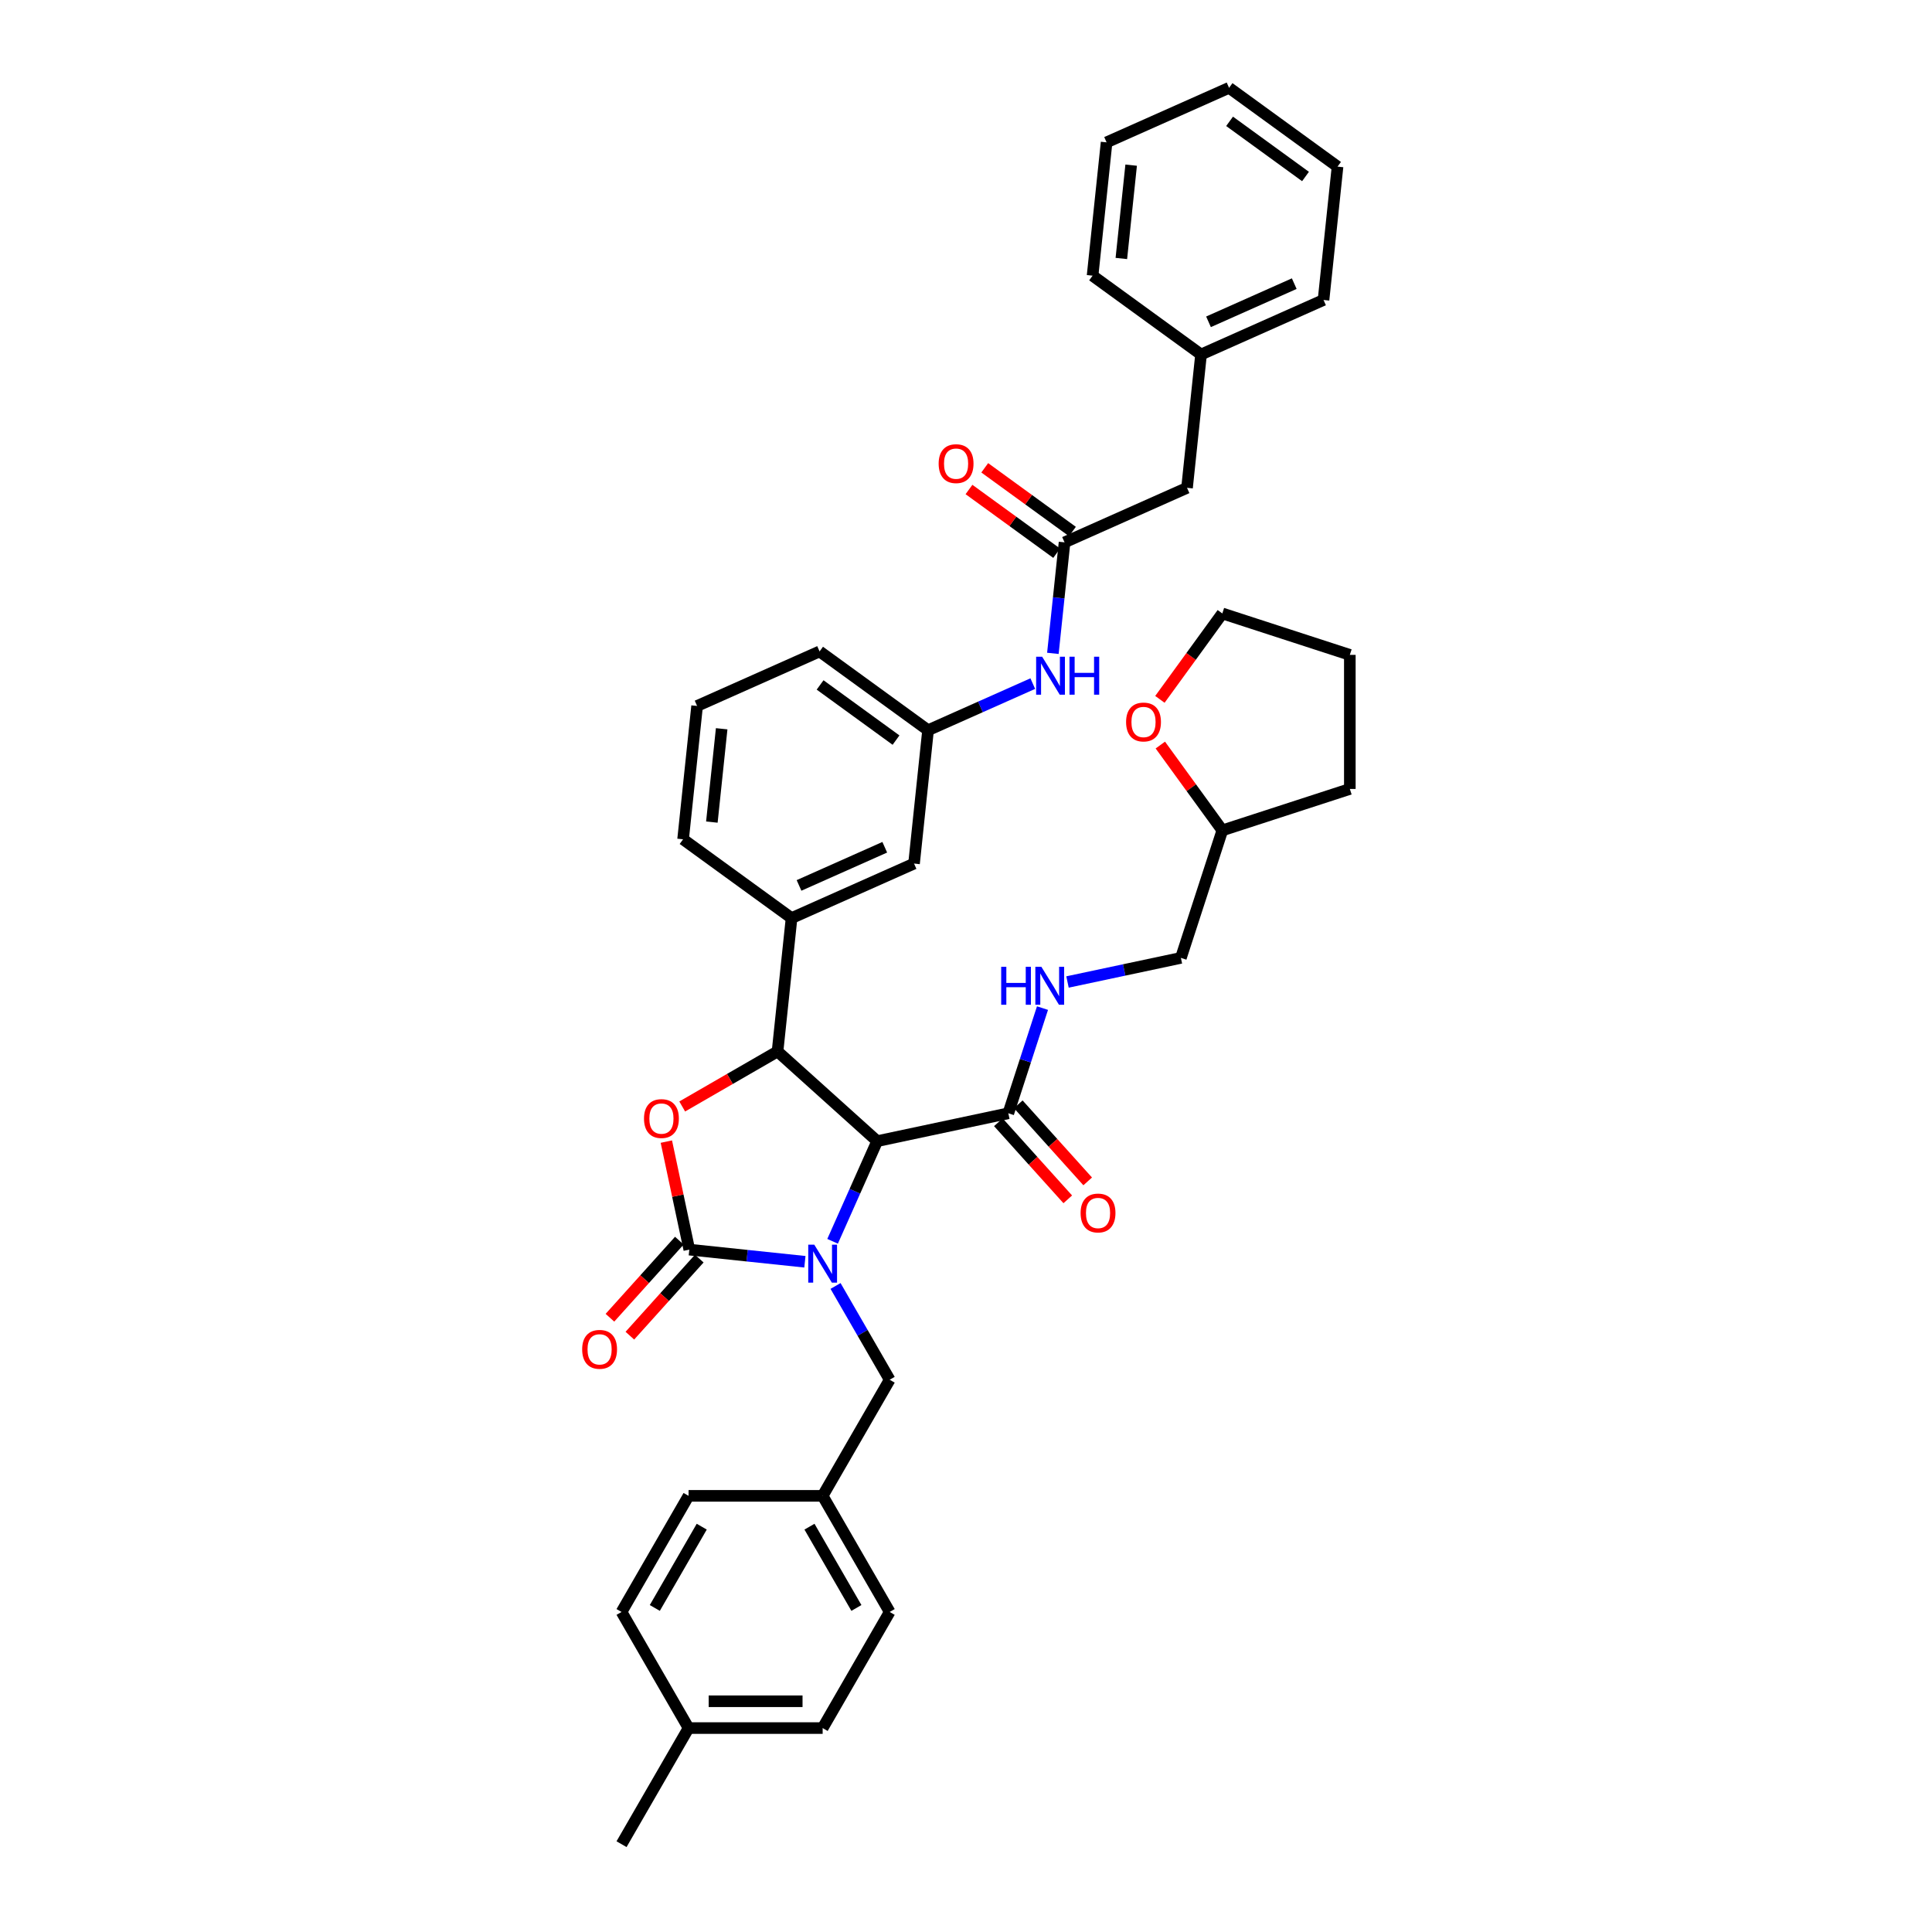 <?xml version='1.0' encoding='iso-8859-1'?>
<svg version='1.1' baseProfile='full'
              xmlns='http://www.w3.org/2000/svg'
                      xmlns:rdkit='http://www.rdkit.org/xml'
                      xmlns:xlink='http://www.w3.org/1999/xlink'
                  xml:space='preserve'
width='1000px' height='1000px' viewBox='0 0 1000 1000'>
<!-- END OF HEADER -->
<rect style='opacity:1.0;fill:#FFFFFF;stroke:none' width='1000' height='1000' x='0' y='0'> </rect>
<path class='bond-0' d='M 600.585,385.639 L 616.629,407.722' style='fill:none;fill-rule:evenodd;stroke:#FF0000;stroke-width:6px;stroke-linecap:butt;stroke-linejoin:miter;stroke-opacity:1' />
<path class='bond-0' d='M 616.629,407.722 L 632.672,429.804' style='fill:none;fill-rule:evenodd;stroke:#000000;stroke-width:6px;stroke-linecap:butt;stroke-linejoin:miter;stroke-opacity:1' />
<path class='bond-1' d='M 600.363,361.989 L 616.518,339.755' style='fill:none;fill-rule:evenodd;stroke:#FF0000;stroke-width:6px;stroke-linecap:butt;stroke-linejoin:miter;stroke-opacity:1' />
<path class='bond-1' d='M 616.518,339.755 L 632.672,317.52' style='fill:none;fill-rule:evenodd;stroke:#000000;stroke-width:6px;stroke-linecap:butt;stroke-linejoin:miter;stroke-opacity:1' />
<path class='bond-2' d='M 521.905,576.23 L 530.749,549.011' style='fill:none;fill-rule:evenodd;stroke:#000000;stroke-width:6px;stroke-linecap:butt;stroke-linejoin:miter;stroke-opacity:1' />
<path class='bond-2' d='M 530.749,549.011 L 539.593,521.792' style='fill:none;fill-rule:evenodd;stroke:#0000FF;stroke-width:6px;stroke-linecap:butt;stroke-linejoin:miter;stroke-opacity:1' />
<path class='bond-3' d='M 516.748,580.874 L 534.71,600.823' style='fill:none;fill-rule:evenodd;stroke:#000000;stroke-width:6px;stroke-linecap:butt;stroke-linejoin:miter;stroke-opacity:1' />
<path class='bond-3' d='M 534.71,600.823 L 552.672,620.772' style='fill:none;fill-rule:evenodd;stroke:#FF0000;stroke-width:6px;stroke-linecap:butt;stroke-linejoin:miter;stroke-opacity:1' />
<path class='bond-3' d='M 527.062,571.587 L 545.024,591.536' style='fill:none;fill-rule:evenodd;stroke:#000000;stroke-width:6px;stroke-linecap:butt;stroke-linejoin:miter;stroke-opacity:1' />
<path class='bond-3' d='M 545.024,591.536 L 562.987,611.485' style='fill:none;fill-rule:evenodd;stroke:#FF0000;stroke-width:6px;stroke-linecap:butt;stroke-linejoin:miter;stroke-opacity:1' />
<path class='bond-4' d='M 521.905,576.23 L 454.026,590.658' style='fill:none;fill-rule:evenodd;stroke:#000000;stroke-width:6px;stroke-linecap:butt;stroke-linejoin:miter;stroke-opacity:1' />
<path class='bond-5' d='M 552.537,508.278 L 581.883,502.041' style='fill:none;fill-rule:evenodd;stroke:#0000FF;stroke-width:6px;stroke-linecap:butt;stroke-linejoin:miter;stroke-opacity:1' />
<path class='bond-5' d='M 581.883,502.041 L 611.228,495.803' style='fill:none;fill-rule:evenodd;stroke:#000000;stroke-width:6px;stroke-linecap:butt;stroke-linejoin:miter;stroke-opacity:1' />
<path class='bond-6' d='M 632.672,429.804 L 611.228,495.803' style='fill:none;fill-rule:evenodd;stroke:#000000;stroke-width:6px;stroke-linecap:butt;stroke-linejoin:miter;stroke-opacity:1' />
<path class='bond-7' d='M 632.672,429.804 L 698.671,408.36' style='fill:none;fill-rule:evenodd;stroke:#000000;stroke-width:6px;stroke-linecap:butt;stroke-linejoin:miter;stroke-opacity:1' />
<path class='bond-8' d='M 614.404,252.501 L 621.658,183.485' style='fill:none;fill-rule:evenodd;stroke:#000000;stroke-width:6px;stroke-linecap:butt;stroke-linejoin:miter;stroke-opacity:1' />
<path class='bond-9' d='M 614.404,252.501 L 551.008,280.726' style='fill:none;fill-rule:evenodd;stroke:#000000;stroke-width:6px;stroke-linecap:butt;stroke-linejoin:miter;stroke-opacity:1' />
<path class='bond-10' d='M 544.969,338.18 L 547.989,309.453' style='fill:none;fill-rule:evenodd;stroke:#0000FF;stroke-width:6px;stroke-linecap:butt;stroke-linejoin:miter;stroke-opacity:1' />
<path class='bond-10' d='M 547.989,309.453 L 551.008,280.726' style='fill:none;fill-rule:evenodd;stroke:#000000;stroke-width:6px;stroke-linecap:butt;stroke-linejoin:miter;stroke-opacity:1' />
<path class='bond-11' d='M 534.566,353.832 L 507.462,365.9' style='fill:none;fill-rule:evenodd;stroke:#0000FF;stroke-width:6px;stroke-linecap:butt;stroke-linejoin:miter;stroke-opacity:1' />
<path class='bond-11' d='M 507.462,365.9 L 480.358,377.967' style='fill:none;fill-rule:evenodd;stroke:#000000;stroke-width:6px;stroke-linecap:butt;stroke-linejoin:miter;stroke-opacity:1' />
<path class='bond-12' d='M 555.087,275.112 L 532.394,258.625' style='fill:none;fill-rule:evenodd;stroke:#000000;stroke-width:6px;stroke-linecap:butt;stroke-linejoin:miter;stroke-opacity:1' />
<path class='bond-12' d='M 532.394,258.625 L 509.701,242.137' style='fill:none;fill-rule:evenodd;stroke:#FF0000;stroke-width:6px;stroke-linecap:butt;stroke-linejoin:miter;stroke-opacity:1' />
<path class='bond-12' d='M 546.929,286.34 L 524.236,269.853' style='fill:none;fill-rule:evenodd;stroke:#000000;stroke-width:6px;stroke-linecap:butt;stroke-linejoin:miter;stroke-opacity:1' />
<path class='bond-12' d='M 524.236,269.853 L 501.543,253.366' style='fill:none;fill-rule:evenodd;stroke:#FF0000;stroke-width:6px;stroke-linecap:butt;stroke-linejoin:miter;stroke-opacity:1' />
<path class='bond-13' d='M 621.658,183.485 L 685.054,155.26' style='fill:none;fill-rule:evenodd;stroke:#000000;stroke-width:6px;stroke-linecap:butt;stroke-linejoin:miter;stroke-opacity:1' />
<path class='bond-13' d='M 625.522,166.572 L 669.899,146.814' style='fill:none;fill-rule:evenodd;stroke:#000000;stroke-width:6px;stroke-linecap:butt;stroke-linejoin:miter;stroke-opacity:1' />
<path class='bond-14' d='M 621.658,183.485 L 565.516,142.696' style='fill:none;fill-rule:evenodd;stroke:#000000;stroke-width:6px;stroke-linecap:butt;stroke-linejoin:miter;stroke-opacity:1' />
<path class='bond-15' d='M 425.8,774.251 L 356.404,774.251' style='fill:none;fill-rule:evenodd;stroke:#000000;stroke-width:6px;stroke-linecap:butt;stroke-linejoin:miter;stroke-opacity:1' />
<path class='bond-16' d='M 425.8,774.251 L 460.498,834.349' style='fill:none;fill-rule:evenodd;stroke:#000000;stroke-width:6px;stroke-linecap:butt;stroke-linejoin:miter;stroke-opacity:1' />
<path class='bond-16' d='M 418.985,790.205 L 443.273,832.274' style='fill:none;fill-rule:evenodd;stroke:#000000;stroke-width:6px;stroke-linecap:butt;stroke-linejoin:miter;stroke-opacity:1' />
<path class='bond-17' d='M 425.8,774.251 L 460.498,714.152' style='fill:none;fill-rule:evenodd;stroke:#000000;stroke-width:6px;stroke-linecap:butt;stroke-linejoin:miter;stroke-opacity:1' />
<path class='bond-18' d='M 416.612,653.088 L 386.698,649.944' style='fill:none;fill-rule:evenodd;stroke:#0000FF;stroke-width:6px;stroke-linecap:butt;stroke-linejoin:miter;stroke-opacity:1' />
<path class='bond-18' d='M 386.698,649.944 L 356.785,646.8' style='fill:none;fill-rule:evenodd;stroke:#000000;stroke-width:6px;stroke-linecap:butt;stroke-linejoin:miter;stroke-opacity:1' />
<path class='bond-19' d='M 430.947,642.493 L 442.486,616.576' style='fill:none;fill-rule:evenodd;stroke:#0000FF;stroke-width:6px;stroke-linecap:butt;stroke-linejoin:miter;stroke-opacity:1' />
<path class='bond-19' d='M 442.486,616.576 L 454.026,590.658' style='fill:none;fill-rule:evenodd;stroke:#000000;stroke-width:6px;stroke-linecap:butt;stroke-linejoin:miter;stroke-opacity:1' />
<path class='bond-20' d='M 432.475,665.615 L 446.486,689.884' style='fill:none;fill-rule:evenodd;stroke:#0000FF;stroke-width:6px;stroke-linecap:butt;stroke-linejoin:miter;stroke-opacity:1' />
<path class='bond-20' d='M 446.486,689.884 L 460.498,714.152' style='fill:none;fill-rule:evenodd;stroke:#000000;stroke-width:6px;stroke-linecap:butt;stroke-linejoin:miter;stroke-opacity:1' />
<path class='bond-21' d='M 356.404,894.447 L 425.8,894.447' style='fill:none;fill-rule:evenodd;stroke:#000000;stroke-width:6px;stroke-linecap:butt;stroke-linejoin:miter;stroke-opacity:1' />
<path class='bond-21' d='M 366.814,880.568 L 415.391,880.568' style='fill:none;fill-rule:evenodd;stroke:#000000;stroke-width:6px;stroke-linecap:butt;stroke-linejoin:miter;stroke-opacity:1' />
<path class='bond-22' d='M 356.404,894.447 L 321.707,954.545' style='fill:none;fill-rule:evenodd;stroke:#000000;stroke-width:6px;stroke-linecap:butt;stroke-linejoin:miter;stroke-opacity:1' />
<path class='bond-23' d='M 356.404,894.447 L 321.707,834.349' style='fill:none;fill-rule:evenodd;stroke:#000000;stroke-width:6px;stroke-linecap:butt;stroke-linejoin:miter;stroke-opacity:1' />
<path class='bond-24' d='M 321.707,834.349 L 356.404,774.251' style='fill:none;fill-rule:evenodd;stroke:#000000;stroke-width:6px;stroke-linecap:butt;stroke-linejoin:miter;stroke-opacity:1' />
<path class='bond-24' d='M 338.931,832.274 L 363.219,790.205' style='fill:none;fill-rule:evenodd;stroke:#000000;stroke-width:6px;stroke-linecap:butt;stroke-linejoin:miter;stroke-opacity:1' />
<path class='bond-25' d='M 356.785,646.8 L 350.843,618.85' style='fill:none;fill-rule:evenodd;stroke:#000000;stroke-width:6px;stroke-linecap:butt;stroke-linejoin:miter;stroke-opacity:1' />
<path class='bond-25' d='M 350.843,618.85 L 344.902,590.899' style='fill:none;fill-rule:evenodd;stroke:#FF0000;stroke-width:6px;stroke-linecap:butt;stroke-linejoin:miter;stroke-opacity:1' />
<path class='bond-26' d='M 351.627,642.157 L 333.665,662.106' style='fill:none;fill-rule:evenodd;stroke:#000000;stroke-width:6px;stroke-linecap:butt;stroke-linejoin:miter;stroke-opacity:1' />
<path class='bond-26' d='M 333.665,662.106 L 315.703,682.055' style='fill:none;fill-rule:evenodd;stroke:#FF0000;stroke-width:6px;stroke-linecap:butt;stroke-linejoin:miter;stroke-opacity:1' />
<path class='bond-26' d='M 361.942,651.444 L 343.979,671.393' style='fill:none;fill-rule:evenodd;stroke:#000000;stroke-width:6px;stroke-linecap:butt;stroke-linejoin:miter;stroke-opacity:1' />
<path class='bond-26' d='M 343.979,671.393 L 326.017,691.342' style='fill:none;fill-rule:evenodd;stroke:#FF0000;stroke-width:6px;stroke-linecap:butt;stroke-linejoin:miter;stroke-opacity:1' />
<path class='bond-27' d='M 454.026,590.658 L 402.455,544.224' style='fill:none;fill-rule:evenodd;stroke:#000000;stroke-width:6px;stroke-linecap:butt;stroke-linejoin:miter;stroke-opacity:1' />
<path class='bond-28' d='M 402.455,544.224 L 377.784,558.467' style='fill:none;fill-rule:evenodd;stroke:#000000;stroke-width:6px;stroke-linecap:butt;stroke-linejoin:miter;stroke-opacity:1' />
<path class='bond-28' d='M 377.784,558.467 L 353.113,572.711' style='fill:none;fill-rule:evenodd;stroke:#FF0000;stroke-width:6px;stroke-linecap:butt;stroke-linejoin:miter;stroke-opacity:1' />
<path class='bond-29' d='M 402.455,544.224 L 409.709,475.208' style='fill:none;fill-rule:evenodd;stroke:#000000;stroke-width:6px;stroke-linecap:butt;stroke-linejoin:miter;stroke-opacity:1' />
<path class='bond-30' d='M 480.358,377.967 L 424.216,337.178' style='fill:none;fill-rule:evenodd;stroke:#000000;stroke-width:6px;stroke-linecap:butt;stroke-linejoin:miter;stroke-opacity:1' />
<path class='bond-30' d='M 463.779,383.077 L 424.48,354.524' style='fill:none;fill-rule:evenodd;stroke:#000000;stroke-width:6px;stroke-linecap:butt;stroke-linejoin:miter;stroke-opacity:1' />
<path class='bond-31' d='M 480.358,377.967 L 473.104,446.983' style='fill:none;fill-rule:evenodd;stroke:#000000;stroke-width:6px;stroke-linecap:butt;stroke-linejoin:miter;stroke-opacity:1' />
<path class='bond-32' d='M 424.216,337.178 L 360.82,365.403' style='fill:none;fill-rule:evenodd;stroke:#000000;stroke-width:6px;stroke-linecap:butt;stroke-linejoin:miter;stroke-opacity:1' />
<path class='bond-33' d='M 360.82,365.403 L 353.566,434.419' style='fill:none;fill-rule:evenodd;stroke:#000000;stroke-width:6px;stroke-linecap:butt;stroke-linejoin:miter;stroke-opacity:1' />
<path class='bond-33' d='M 373.535,377.206 L 368.458,425.517' style='fill:none;fill-rule:evenodd;stroke:#000000;stroke-width:6px;stroke-linecap:butt;stroke-linejoin:miter;stroke-opacity:1' />
<path class='bond-34' d='M 353.566,434.419 L 409.709,475.208' style='fill:none;fill-rule:evenodd;stroke:#000000;stroke-width:6px;stroke-linecap:butt;stroke-linejoin:miter;stroke-opacity:1' />
<path class='bond-35' d='M 409.709,475.208 L 473.104,446.983' style='fill:none;fill-rule:evenodd;stroke:#000000;stroke-width:6px;stroke-linecap:butt;stroke-linejoin:miter;stroke-opacity:1' />
<path class='bond-35' d='M 413.573,458.295 L 457.95,438.537' style='fill:none;fill-rule:evenodd;stroke:#000000;stroke-width:6px;stroke-linecap:butt;stroke-linejoin:miter;stroke-opacity:1' />
<path class='bond-36' d='M 425.8,894.447 L 460.498,834.349' style='fill:none;fill-rule:evenodd;stroke:#000000;stroke-width:6px;stroke-linecap:butt;stroke-linejoin:miter;stroke-opacity:1' />
<path class='bond-37' d='M 685.054,155.26 L 692.307,86.244' style='fill:none;fill-rule:evenodd;stroke:#000000;stroke-width:6px;stroke-linecap:butt;stroke-linejoin:miter;stroke-opacity:1' />
<path class='bond-38' d='M 565.516,142.696 L 572.769,73.68' style='fill:none;fill-rule:evenodd;stroke:#000000;stroke-width:6px;stroke-linecap:butt;stroke-linejoin:miter;stroke-opacity:1' />
<path class='bond-38' d='M 580.407,133.794 L 585.484,85.483' style='fill:none;fill-rule:evenodd;stroke:#000000;stroke-width:6px;stroke-linecap:butt;stroke-linejoin:miter;stroke-opacity:1' />
<path class='bond-39' d='M 572.769,73.68 L 636.165,45.455' style='fill:none;fill-rule:evenodd;stroke:#000000;stroke-width:6px;stroke-linecap:butt;stroke-linejoin:miter;stroke-opacity:1' />
<path class='bond-40' d='M 692.307,86.244 L 636.165,45.455' style='fill:none;fill-rule:evenodd;stroke:#000000;stroke-width:6px;stroke-linecap:butt;stroke-linejoin:miter;stroke-opacity:1' />
<path class='bond-40' d='M 675.728,91.354 L 636.429,62.801' style='fill:none;fill-rule:evenodd;stroke:#000000;stroke-width:6px;stroke-linecap:butt;stroke-linejoin:miter;stroke-opacity:1' />
<path class='bond-41' d='M 632.672,317.52 L 698.671,338.964' style='fill:none;fill-rule:evenodd;stroke:#000000;stroke-width:6px;stroke-linecap:butt;stroke-linejoin:miter;stroke-opacity:1' />
<path class='bond-42' d='M 698.671,408.36 L 698.671,338.964' style='fill:none;fill-rule:evenodd;stroke:#000000;stroke-width:6px;stroke-linecap:butt;stroke-linejoin:miter;stroke-opacity:1' />
<path  class='atom-0' d='M 582.861 373.717
Q 582.861 368.998, 585.193 366.361
Q 587.525 363.724, 591.883 363.724
Q 596.241 363.724, 598.573 366.361
Q 600.904 368.998, 600.904 373.717
Q 600.904 378.492, 598.545 381.212
Q 596.185 383.905, 591.883 383.905
Q 587.553 383.905, 585.193 381.212
Q 582.861 378.519, 582.861 373.717
M 591.883 381.684
Q 594.881 381.684, 596.491 379.685
Q 598.128 377.659, 598.128 373.717
Q 598.128 369.859, 596.491 367.916
Q 594.881 365.945, 591.883 365.945
Q 588.885 365.945, 587.247 367.888
Q 585.637 369.831, 585.637 373.717
Q 585.637 377.687, 587.247 379.685
Q 588.885 381.684, 591.883 381.684
' fill='#FF0000'/>
<path  class='atom-2' d='M 518.214 500.405
L 520.879 500.405
L 520.879 508.76
L 530.927 508.76
L 530.927 500.405
L 533.592 500.405
L 533.592 520.057
L 530.927 520.057
L 530.927 510.981
L 520.879 510.981
L 520.879 520.057
L 518.214 520.057
L 518.214 500.405
' fill='#0000FF'/>
<path  class='atom-2' d='M 539.005 500.405
L 545.445 510.814
Q 546.083 511.841, 547.11 513.701
Q 548.137 515.561, 548.193 515.672
L 548.193 500.405
L 550.802 500.405
L 550.802 520.057
L 548.11 520.057
L 541.198 508.677
Q 540.393 507.344, 539.532 505.818
Q 538.7 504.291, 538.45 503.819
L 538.45 520.057
L 535.896 520.057
L 535.896 500.405
L 539.005 500.405
' fill='#0000FF'/>
<path  class='atom-3' d='M 559.318 627.857
Q 559.318 623.138, 561.65 620.501
Q 563.981 617.864, 568.339 617.864
Q 572.697 617.864, 575.029 620.501
Q 577.361 623.138, 577.361 627.857
Q 577.361 632.631, 575.001 635.351
Q 572.642 638.044, 568.339 638.044
Q 564.009 638.044, 561.65 635.351
Q 559.318 632.659, 559.318 627.857
M 568.339 635.823
Q 571.337 635.823, 572.947 633.825
Q 574.585 631.798, 574.585 627.857
Q 574.585 623.998, 572.947 622.055
Q 571.337 620.084, 568.339 620.084
Q 565.341 620.084, 563.704 622.027
Q 562.094 623.97, 562.094 627.857
Q 562.094 631.826, 563.704 633.825
Q 565.341 635.823, 568.339 635.823
' fill='#FF0000'/>
<path  class='atom-6' d='M 539.41 339.915
L 545.85 350.324
Q 546.488 351.352, 547.515 353.211
Q 548.542 355.071, 548.598 355.182
L 548.598 339.915
L 551.207 339.915
L 551.207 359.568
L 548.515 359.568
L 541.603 348.187
Q 540.798 346.855, 539.937 345.328
Q 539.105 343.801, 538.855 343.329
L 538.855 359.568
L 536.301 359.568
L 536.301 339.915
L 539.41 339.915
' fill='#0000FF'/>
<path  class='atom-6' d='M 553.567 339.915
L 556.231 339.915
L 556.231 348.27
L 566.28 348.27
L 566.28 339.915
L 568.945 339.915
L 568.945 359.568
L 566.28 359.568
L 566.28 350.491
L 556.231 350.491
L 556.231 359.568
L 553.567 359.568
L 553.567 339.915
' fill='#0000FF'/>
<path  class='atom-8' d='M 485.844 239.992
Q 485.844 235.273, 488.176 232.636
Q 490.508 229.999, 494.866 229.999
Q 499.224 229.999, 501.556 232.636
Q 503.887 235.273, 503.887 239.992
Q 503.887 244.767, 501.528 247.487
Q 499.168 250.179, 494.866 250.179
Q 490.536 250.179, 488.176 247.487
Q 485.844 244.794, 485.844 239.992
M 494.866 247.959
Q 497.864 247.959, 499.474 245.96
Q 501.111 243.934, 501.111 239.992
Q 501.111 236.134, 499.474 234.191
Q 497.864 232.22, 494.866 232.22
Q 491.868 232.22, 490.23 234.163
Q 488.62 236.106, 488.62 239.992
Q 488.62 243.962, 490.23 245.96
Q 491.868 247.959, 494.866 247.959
' fill='#FF0000'/>
<path  class='atom-11' d='M 421.456 644.228
L 427.896 654.637
Q 428.534 655.664, 429.561 657.524
Q 430.588 659.384, 430.644 659.495
L 430.644 644.228
L 433.253 644.228
L 433.253 663.881
L 430.56 663.881
L 423.649 652.5
Q 422.844 651.167, 421.983 649.641
Q 421.15 648.114, 420.901 647.642
L 420.901 663.881
L 418.347 663.881
L 418.347 644.228
L 421.456 644.228
' fill='#0000FF'/>
<path  class='atom-17' d='M 333.335 578.977
Q 333.335 574.258, 335.667 571.621
Q 337.998 568.984, 342.356 568.984
Q 346.714 568.984, 349.046 571.621
Q 351.378 574.258, 351.378 578.977
Q 351.378 583.751, 349.018 586.472
Q 346.659 589.164, 342.356 589.164
Q 338.026 589.164, 335.667 586.472
Q 333.335 583.779, 333.335 578.977
M 342.356 586.943
Q 345.354 586.943, 346.964 584.945
Q 348.602 582.919, 348.602 578.977
Q 348.602 575.118, 346.964 573.175
Q 345.354 571.205, 342.356 571.205
Q 339.359 571.205, 337.721 573.148
Q 336.111 575.091, 336.111 578.977
Q 336.111 582.946, 337.721 584.945
Q 339.359 586.943, 342.356 586.943
' fill='#FF0000'/>
<path  class='atom-18' d='M 301.329 698.427
Q 301.329 693.708, 303.66 691.071
Q 305.992 688.434, 310.35 688.434
Q 314.708 688.434, 317.04 691.071
Q 319.371 693.708, 319.371 698.427
Q 319.371 703.201, 317.012 705.922
Q 314.652 708.614, 310.35 708.614
Q 306.02 708.614, 303.66 705.922
Q 301.329 703.229, 301.329 698.427
M 310.35 706.393
Q 313.348 706.393, 314.958 704.395
Q 316.596 702.368, 316.596 698.427
Q 316.596 694.568, 314.958 692.625
Q 313.348 690.654, 310.35 690.654
Q 307.352 690.654, 305.714 692.598
Q 304.104 694.541, 304.104 698.427
Q 304.104 702.396, 305.714 704.395
Q 307.352 706.393, 310.35 706.393
' fill='#FF0000'/>
</svg>
